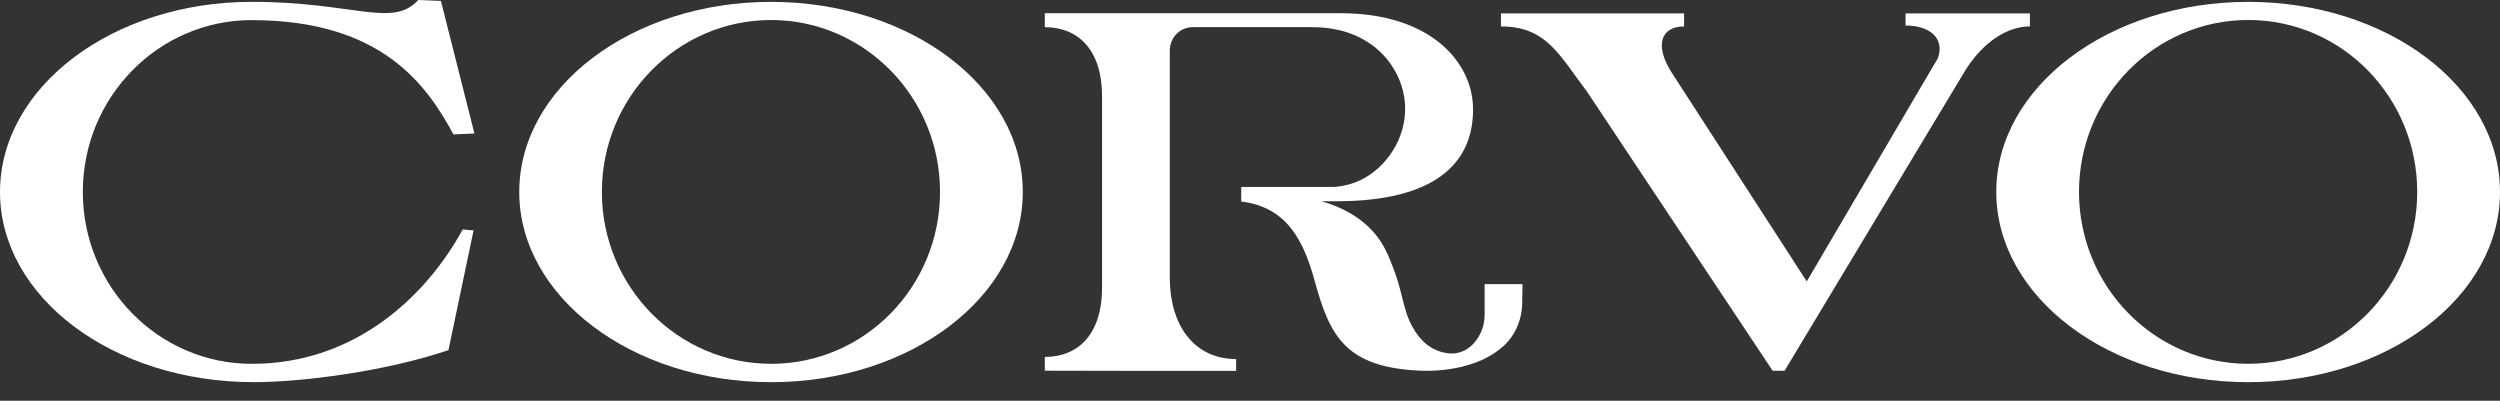 <svg width="131" height="21" viewBox="0 0 131 21" fill="none" xmlns="http://www.w3.org/2000/svg">
<rect x="0" y="0" width="131" height="21" fill="#333333" stroke="none"/>
<path d="M13.196 1.055C20.08 1.055 22.403 4.551 23.763 7.043L24.859 6.995L23.104 0.048L21.919 0C20.561 1.485 18.544 0.096 13.194 0.096C5.908 0.096 0 4.556 0 10.06C0 15.564 5.908 20.024 13.293 20.024C15.87 20.024 20.247 19.451 23.499 18.347L24.815 12.072L24.245 12.024C22.447 15.328 18.764 19.065 13.196 19.065C8.305 19.065 4.34 15.033 4.34 10.058C4.34 5.085 8.305 1.053 13.196 1.053V1.055Z" fill="white"/>
<path d="M106.366 0.702H99.851V1.337C101.145 1.337 101.905 2.02 101.548 3.042L94.674 14.746L87.577 3.773C86.685 2.359 87.042 1.385 88.246 1.385V0.702H78.65V1.385C81.016 1.385 81.684 2.849 83.158 4.8L92.887 19.428H93.511L103.018 3.629C103.956 2.166 105.205 1.385 106.366 1.385V0.702Z" fill="white"/>
<path d="M40.402 0.098C33.118 0.098 27.209 4.562 27.209 10.058C27.209 15.554 33.118 20.026 40.402 20.026C47.686 20.026 53.594 15.564 53.594 10.058C53.594 4.553 47.688 0.098 40.402 0.098ZM40.402 19.063C35.514 19.063 31.538 15.029 31.538 10.056C31.538 5.083 35.514 1.049 40.402 1.049C45.289 1.049 49.258 5.083 49.258 10.058C49.258 15.033 45.299 19.065 40.402 19.065V19.063Z" fill="white"/>
<path d="M117.808 0.098C110.51 0.098 104.605 4.562 104.605 10.058C104.605 15.554 110.512 20.026 117.808 20.026C125.103 20.026 131 15.564 131 10.058C131 4.553 125.092 0.098 117.808 0.098ZM117.808 19.063C112.91 19.063 108.94 15.029 108.94 10.056C108.94 5.083 112.909 1.047 117.808 1.047C122.707 1.047 126.662 5.081 126.662 10.056C126.662 15.031 122.693 19.063 117.808 19.063Z" fill="white"/>
<path d="M79.779 14.887C79.773 15.22 79.769 15.554 79.764 15.888C79.748 16.492 79.594 17.001 79.342 17.437C79.261 17.582 79.143 17.751 78.985 17.929C78.839 18.093 78.692 18.218 78.567 18.313C77.469 19.185 75.837 19.468 74.485 19.426C70.501 19.27 69.684 17.607 68.896 14.744C68.32 12.643 67.459 10.853 65.04 10.56V9.796H69.881C70.162 9.784 70.557 9.724 70.981 9.57C72.43 9.034 73.572 7.512 73.626 5.847C73.67 4.734 73.219 3.889 73.007 3.565C72.909 3.393 72.528 2.803 71.825 2.309C70.671 1.507 69.447 1.422 68.686 1.422H62.506C61.83 1.422 61.296 1.97 61.296 2.662V14.545C61.296 16.993 62.529 18.81 64.774 18.816V19.435C61.435 19.435 58.1 19.435 54.748 19.424V18.704C56.48 18.704 57.748 17.535 57.748 15.068V5.046C57.748 2.595 56.482 1.424 54.748 1.424V0.693H70.262C74.909 0.693 77.188 3.216 77.188 5.739C77.188 8.613 75.119 10.546 70.021 10.546H69.247C70.301 10.847 71.306 11.368 72.054 12.257C72.562 12.859 72.792 13.492 73.021 14.084C73.603 15.589 73.489 16.472 74.287 17.551C74.45 17.774 74.695 18.045 75.076 18.255C75.204 18.326 75.822 18.65 76.469 18.467C77.03 18.317 77.488 17.815 77.695 17.163C77.768 16.928 77.795 16.681 77.795 16.436V14.887H79.779Z" fill="white"/>
</svg>
